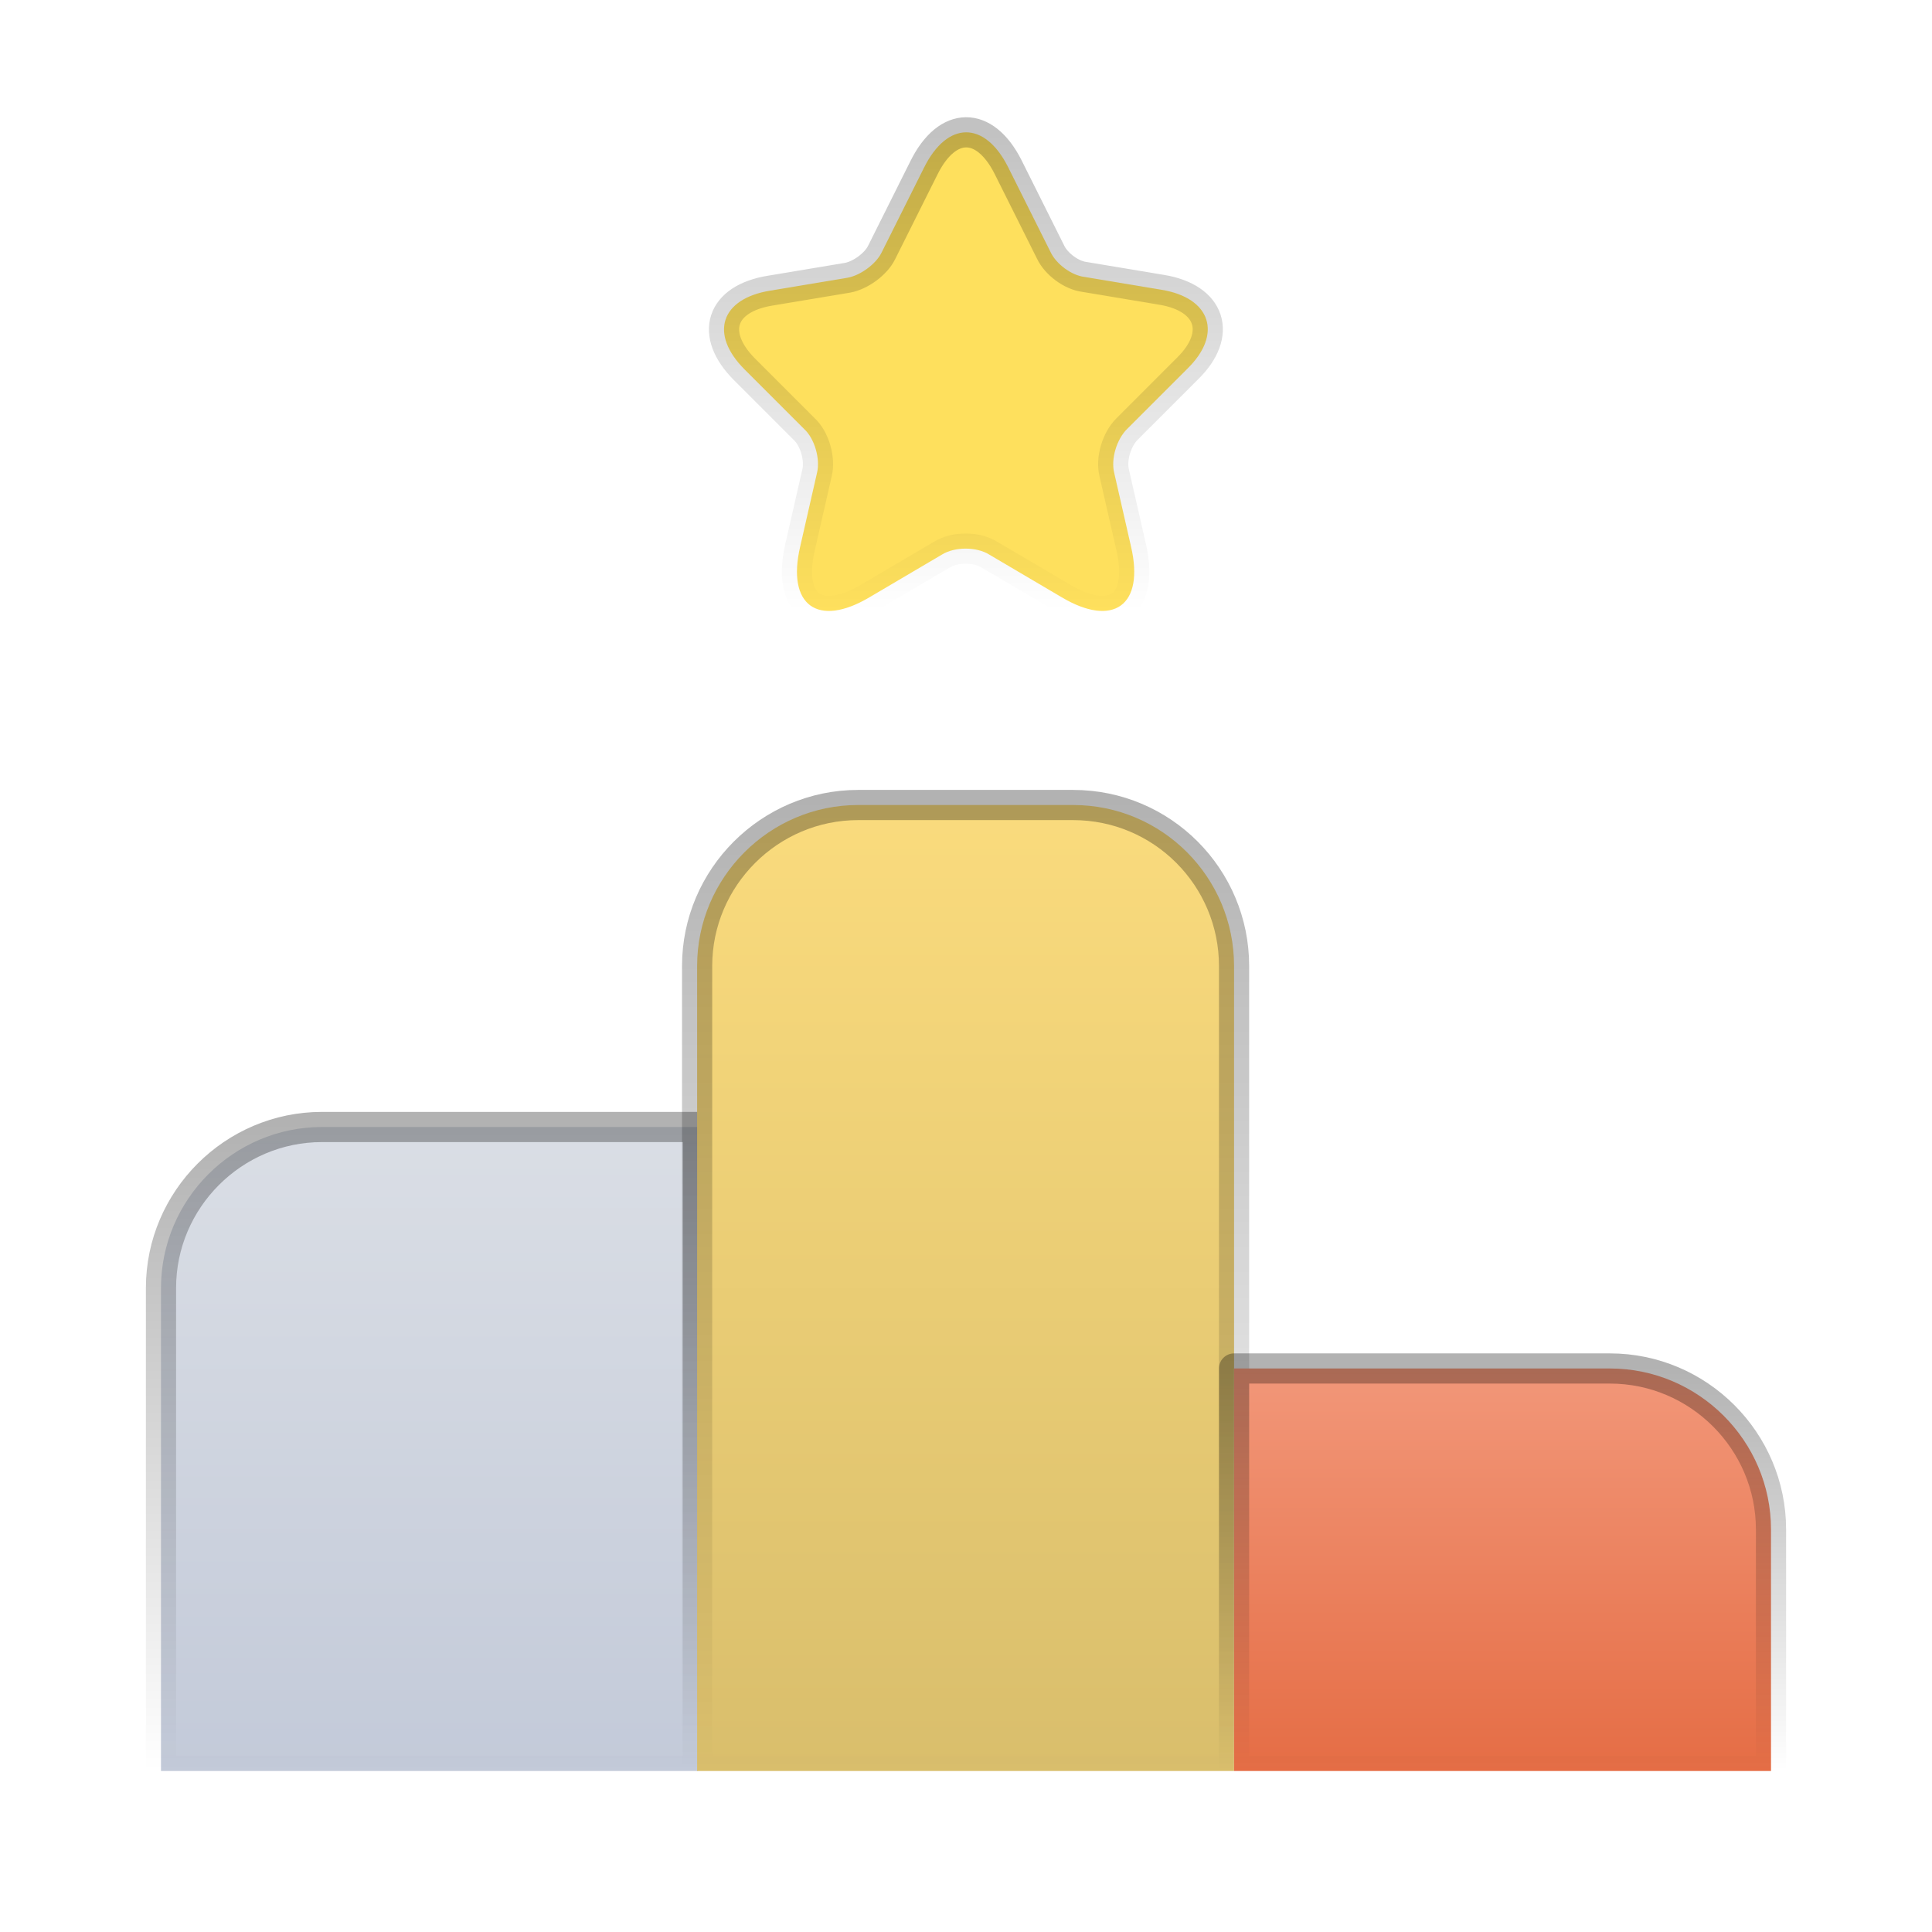 <svg width="64" height="64" viewBox="0 0 64 64" fill="none" xmlns="http://www.w3.org/2000/svg">
<path d="M23.12 37.333H10.667C7.733 37.333 5.333 39.733 5.333 42.667V58.667H23.12V37.333Z" fill="url(#paint0_linear_56_37866)" stroke="url(#paint1_linear_56_37866)" stroke-miterlimit="10" stroke-linecap="round" stroke-linejoin="round"/>
<path d="M35.547 26.667H28.427C25.493 26.667 23.093 29.067 23.093 32V58.667H40.88V32C40.88 29.067 38.507 26.667 35.547 26.667Z" fill="url(#paint2_linear_56_37866)" stroke="url(#paint3_linear_56_37866)" stroke-miterlimit="10" stroke-linecap="round" stroke-linejoin="round"/>
<path d="M53.334 45.333H40.88V58.667H58.667V50.667C58.667 47.733 56.267 45.333 53.334 45.333Z" fill="url(#paint4_linear_56_37866)" stroke="url(#paint5_linear_56_37866)" stroke-miterlimit="10" stroke-linecap="round" stroke-linejoin="round"/>
<path opacity="0.8" d="M33.387 5.52L34.8 8.347C34.987 8.747 35.493 9.12 35.92 9.173L38.48 9.6C40.107 9.867 40.507 11.067 39.334 12.213L37.334 14.213C36.987 14.56 36.8 15.2 36.907 15.653L37.467 18.107C37.92 20.053 36.88 20.8 35.173 19.787L32.773 18.373C32.347 18.107 31.627 18.107 31.2 18.373L28.8 19.787C27.093 20.8 26.053 20.053 26.507 18.107L27.067 15.653C27.174 15.2 26.987 14.533 26.64 14.213L24.667 12.24C23.494 11.067 23.867 9.893 25.52 9.627L28.08 9.2C28.507 9.12 29.014 8.747 29.2 8.373L30.613 5.547C31.387 4 32.614 4 33.387 5.52Z" fill="#FDD835" stroke="url(#paint6_linear_56_37866)" stroke-linecap="round" stroke-linejoin="round"/>
<defs>
<linearGradient id="paint0_linear_56_37866" x1="14.227" y1="37.333" x2="14.227" y2="58.667" gradientUnits="userSpaceOnUse">
<stop stop-color="#DADEE5"/>
<stop offset="1" stop-color="#C3CAD9"/>
</linearGradient>
<linearGradient id="paint1_linear_56_37866" x1="14.227" y1="37.333" x2="14.227" y2="58.667" gradientUnits="userSpaceOnUse">
<stop stop-opacity="0.3"/>
<stop offset="1" stop-opacity="0"/>
</linearGradient>
<linearGradient id="paint2_linear_56_37866" x1="31.987" y1="26.667" x2="31.987" y2="58.667" gradientUnits="userSpaceOnUse">
<stop stop-color="#FADB7D"/>
<stop offset="1" stop-color="#D9BE6C"/>
</linearGradient>
<linearGradient id="paint3_linear_56_37866" x1="31.987" y1="26.667" x2="31.987" y2="58.667" gradientUnits="userSpaceOnUse">
<stop stop-opacity="0.3"/>
<stop offset="1" stop-opacity="0"/>
</linearGradient>
<linearGradient id="paint4_linear_56_37866" x1="49.773" y1="45.333" x2="49.773" y2="58.667" gradientUnits="userSpaceOnUse">
<stop stop-color="#F29779"/>
<stop offset="1" stop-color="#E56D45"/>
</linearGradient>
<linearGradient id="paint5_linear_56_37866" x1="49.773" y1="45.333" x2="49.773" y2="58.667" gradientUnits="userSpaceOnUse">
<stop stop-opacity="0.3"/>
<stop offset="1" stop-opacity="0"/>
</linearGradient>
<linearGradient id="paint6_linear_56_37866" x1="31.996" y1="4.383" x2="31.996" y2="20.239" gradientUnits="userSpaceOnUse">
<stop offset="0" stop-opacity="0.3"/>
<stop offset="1" stop-opacity="0"/>
</linearGradient>
</defs>
</svg>
